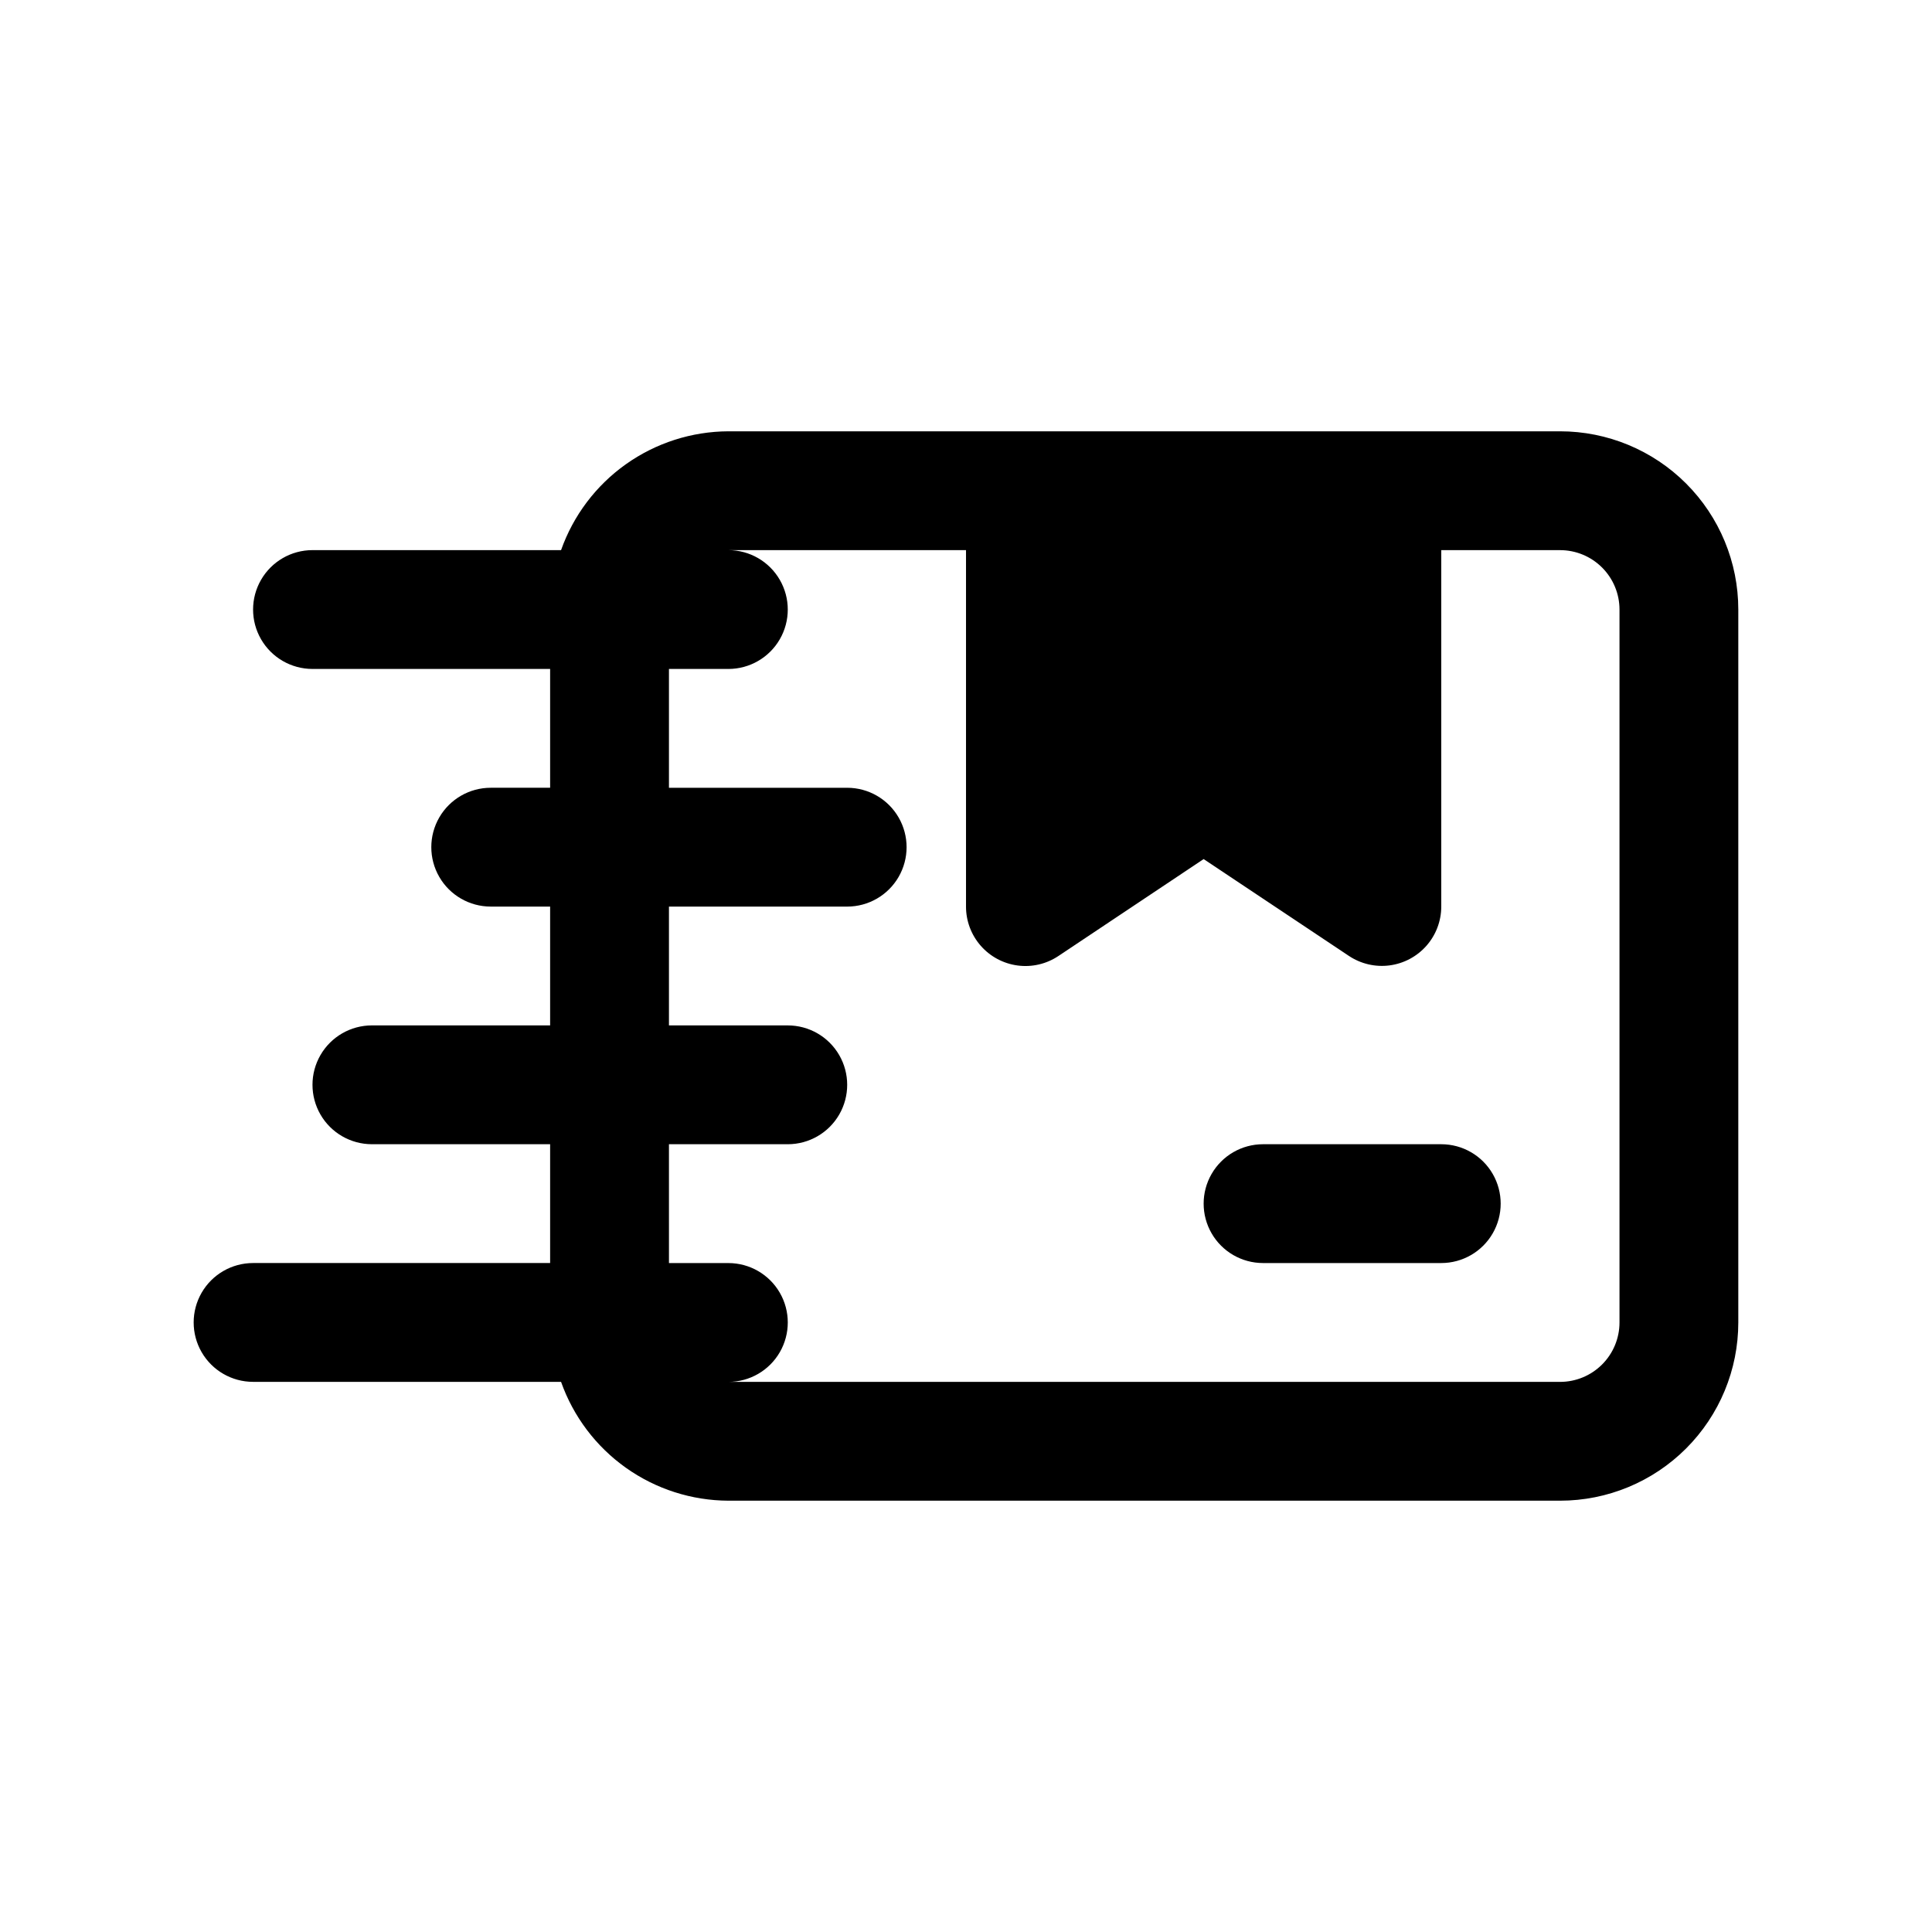 <?xml version="1.0" encoding="UTF-8"?>
<!-- The Best Svg Icon site in the world: iconSvg.co, Visit us! https://iconsvg.co -->
<svg fill="#000000" width="800px" height="800px" version="1.1" viewBox="144 144 512 512" xmlns="http://www.w3.org/2000/svg">
 <g>
  <path d="m478.72 478.72h47.23c5.625 0 10.824-3 13.637-7.871s2.812-10.875 0-15.746c-2.812-4.871-8.012-7.871-13.637-7.871h-47.23c-5.625 0-10.824 3-13.633 7.871-2.812 4.871-2.812 10.875 0 15.746 2.809 4.871 8.008 7.871 13.633 7.871z"/>
  <path d="m211.07 510.21h81.617c3.246 9.176 9.246 17.129 17.18 22.766 7.938 5.637 17.422 8.684 27.156 8.723h220.41c12.527 0 24.543-4.977 33.398-13.836 8.859-8.855 13.836-20.871 13.836-33.398v-188.93c0-12.527-4.977-24.543-13.836-33.398-8.855-8.859-20.871-13.836-33.398-13.836h-220.41c-9.734 0.043-19.219 3.09-27.156 8.727-7.934 5.633-13.934 13.586-17.18 22.762h-65.875c-5.625 0-10.82 3-13.633 7.875-2.812 4.871-2.812 10.871 0 15.742s8.008 7.871 13.633 7.871h62.977v31.488h-15.742c-5.625 0-10.824 3-13.637 7.871-2.812 4.871-2.812 10.875 0 15.746 2.812 4.871 8.012 7.871 13.637 7.871h15.742v31.488h-47.23c-5.625 0-10.824 3-13.637 7.871-2.812 4.871-2.812 10.875 0 15.746s8.012 7.871 13.637 7.871h47.23v31.488h-78.719c-5.625 0-10.824 3-13.637 7.871s-2.812 10.875 0 15.746c2.812 4.871 8.012 7.871 13.637 7.871zm110.21-62.977h31.488c5.625 0 10.824-3 13.637-7.871s2.812-10.875 0-15.746c-2.812-4.871-8.012-7.871-13.637-7.871h-31.488v-31.488h47.234c5.625 0 10.82-3 13.633-7.871 2.812-4.871 2.812-10.875 0-15.746-2.812-4.871-8.008-7.871-13.633-7.871h-47.234v-31.488h15.746c5.625 0 10.82-3 13.633-7.871s2.812-10.871 0-15.742c-2.812-4.875-8.008-7.875-13.633-7.875h62.977v94.465c-0.004 3.82 1.387 7.508 3.902 10.379 2.516 2.871 5.992 4.731 9.777 5.231 3.785 0.504 7.625-0.391 10.801-2.512l38.496-25.691 38.496 25.664-0.004-0.004c3.172 2.117 7.008 3.012 10.789 2.516 3.785-0.5 7.258-2.352 9.777-5.219 2.516-2.863 3.91-6.547 3.914-10.363v-94.465h31.488c4.176 0 8.18 1.66 11.133 4.613 2.953 2.953 4.613 6.957 4.613 11.133v188.93c0 4.176-1.66 8.184-4.613 11.133-2.953 2.953-6.957 4.613-11.133 4.613h-220.41c5.625 0 10.82-3 13.633-7.871 2.812-4.871 2.812-10.875 0-15.746s-8.008-7.871-13.633-7.871h-15.746z"/>
 </g>
</svg>